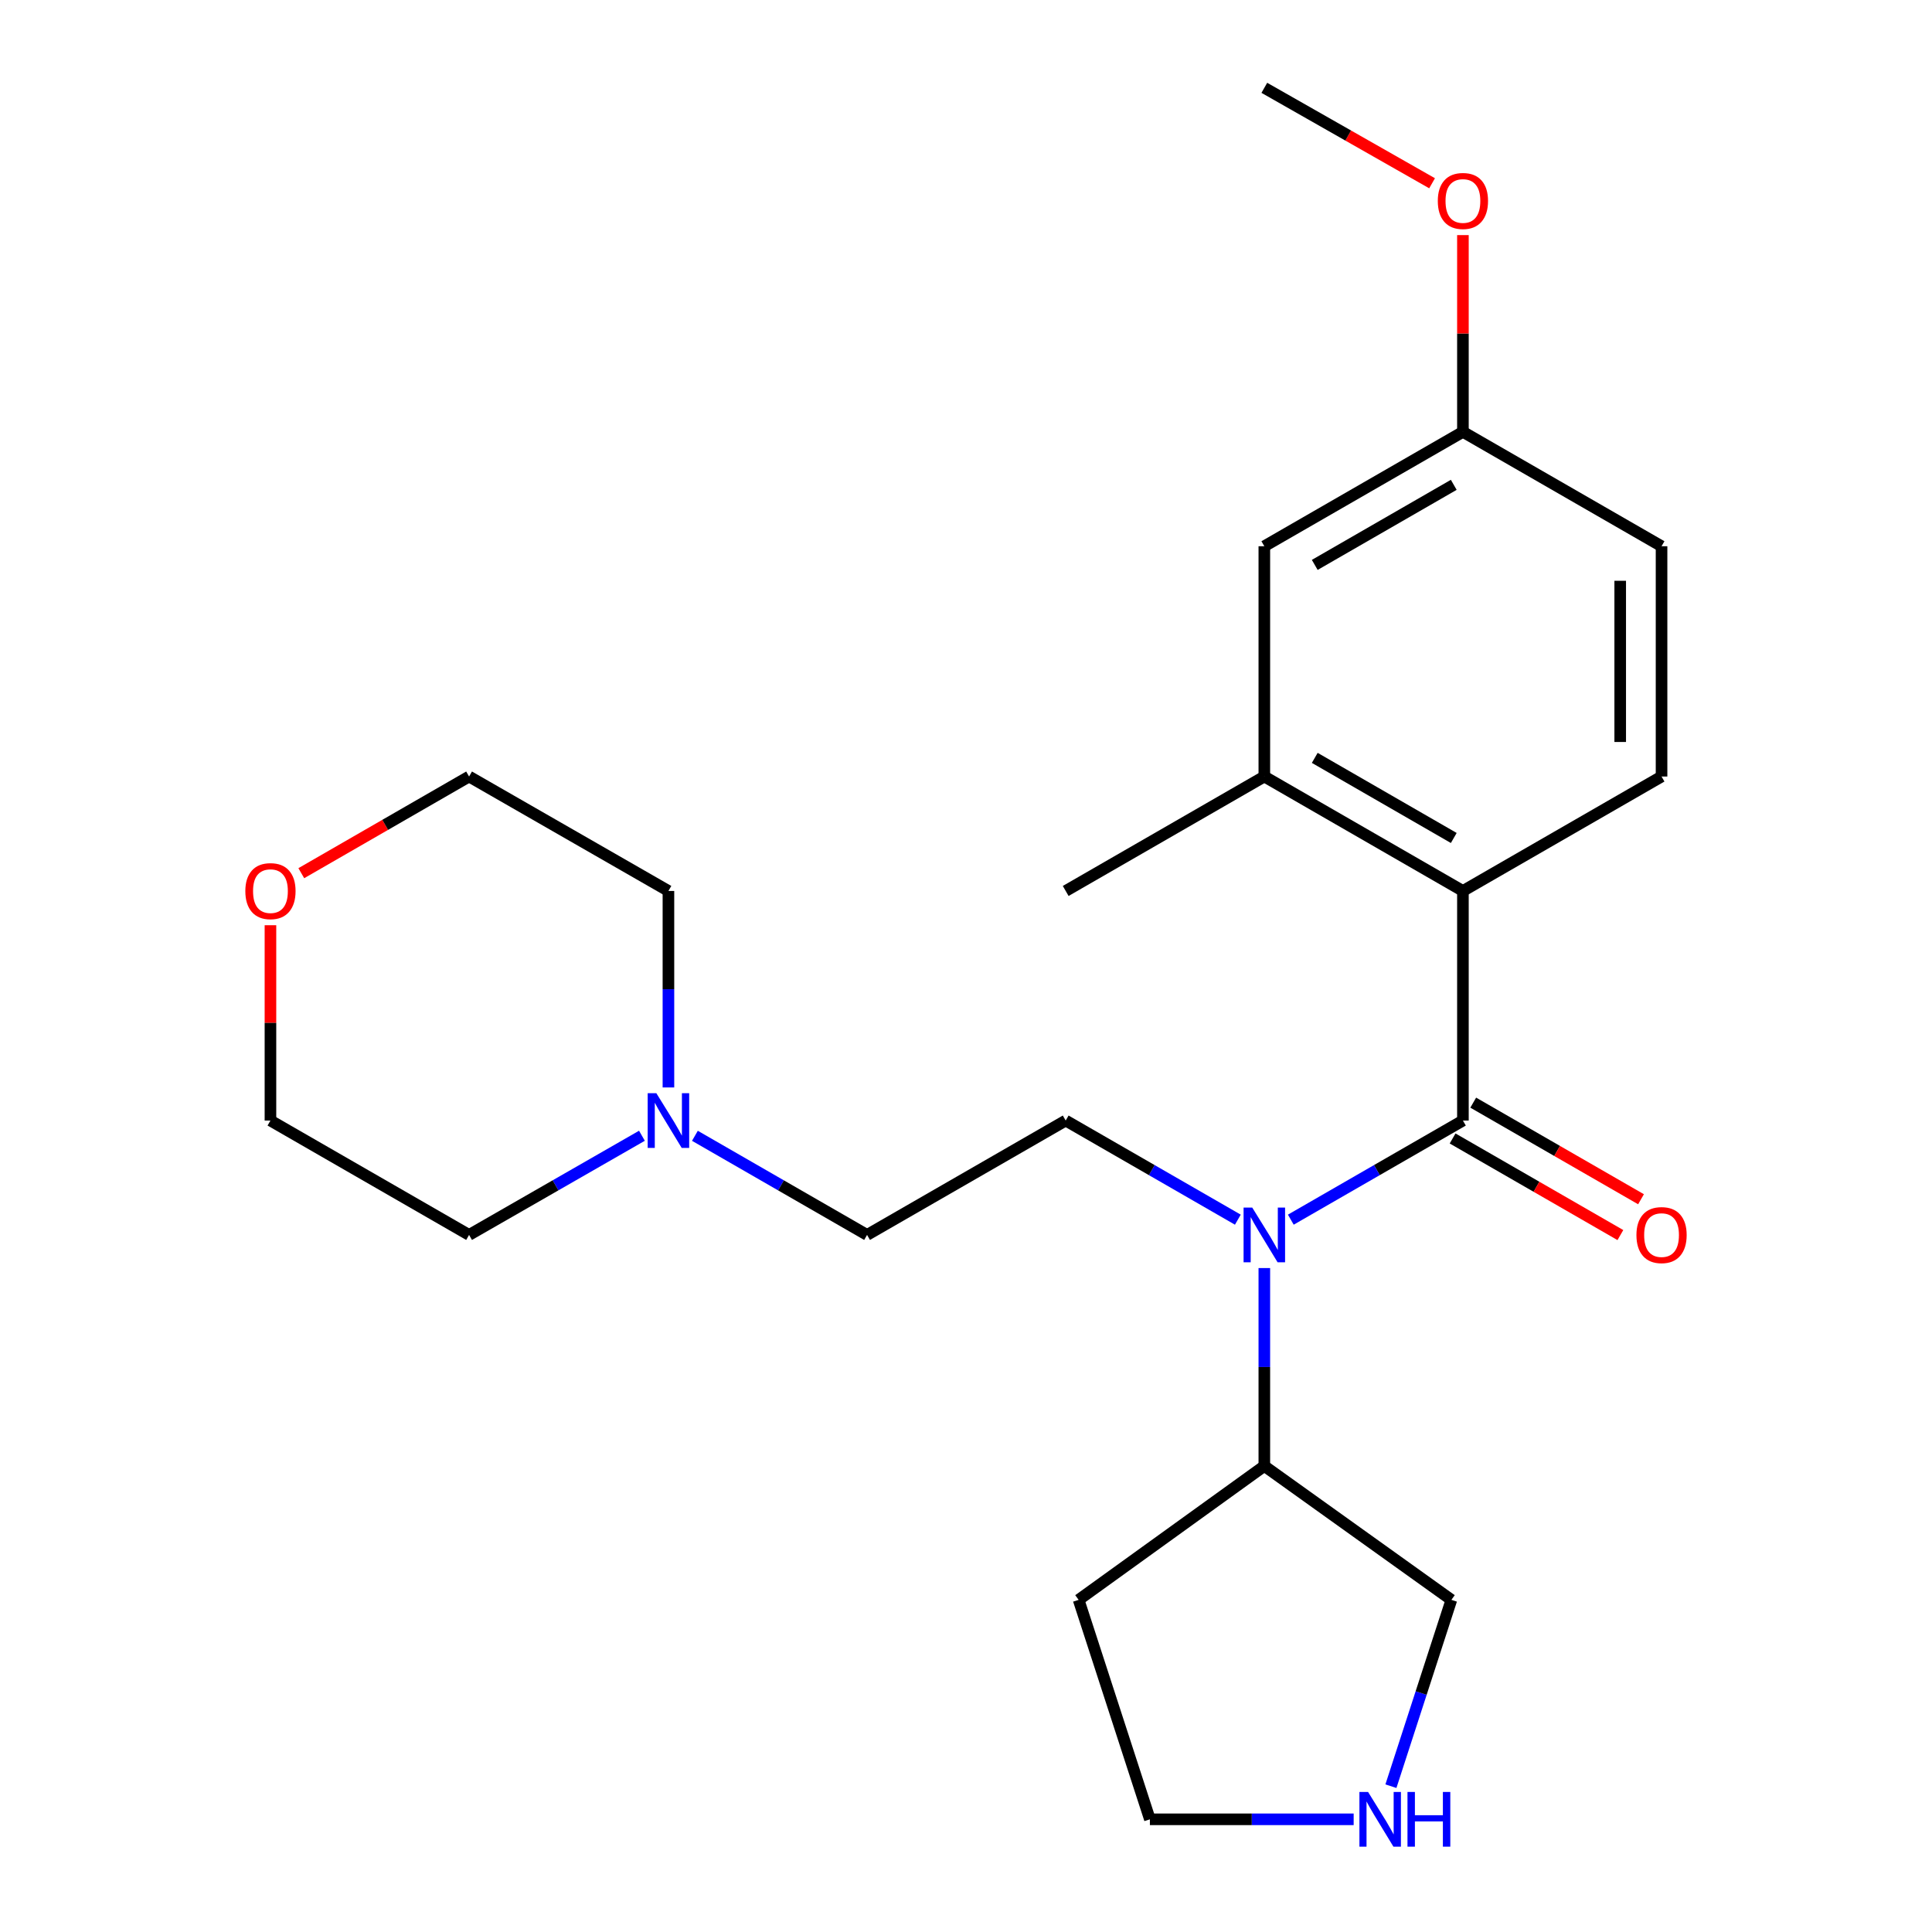 <?xml version='1.0' encoding='iso-8859-1'?>
<svg version='1.1' baseProfile='full'
              xmlns='http://www.w3.org/2000/svg'
                      xmlns:rdkit='http://www.rdkit.org/xml'
                      xmlns:xlink='http://www.w3.org/1999/xlink'
                  xml:space='preserve'
width='1000px' height='1000px' viewBox='0 0 1000 1000'>
<!-- END OF HEADER -->
<rect style='opacity:1.0;fill:#FFFFFF;stroke:none' width='1000' height='1000' x='0' y='0'> </rect>
<path class='bond-0' d='M 757.203,579.996 L 712.661,605.649' style='fill:none;fill-rule:evenodd;stroke:#000000;stroke-width:6px;stroke-linecap:butt;stroke-linejoin:miter;stroke-opacity:1' />
<path class='bond-0' d='M 712.661,605.649 L 668.12,631.301' style='fill:none;fill-rule:evenodd;stroke:#0000FF;stroke-width:6px;stroke-linecap:butt;stroke-linejoin:miter;stroke-opacity:1' />
<path class='bond-1' d='M 757.203,579.996 L 757.203,461.161' style='fill:none;fill-rule:evenodd;stroke:#000000;stroke-width:6px;stroke-linecap:butt;stroke-linejoin:miter;stroke-opacity:1' />
<path class='bond-6' d='M 751.864,589.268 L 795.287,614.27' style='fill:none;fill-rule:evenodd;stroke:#000000;stroke-width:6px;stroke-linecap:butt;stroke-linejoin:miter;stroke-opacity:1' />
<path class='bond-6' d='M 795.287,614.27 L 838.71,639.273' style='fill:none;fill-rule:evenodd;stroke:#FF0000;stroke-width:6px;stroke-linecap:butt;stroke-linejoin:miter;stroke-opacity:1' />
<path class='bond-6' d='M 762.541,570.725 L 805.964,595.728' style='fill:none;fill-rule:evenodd;stroke:#000000;stroke-width:6px;stroke-linecap:butt;stroke-linejoin:miter;stroke-opacity:1' />
<path class='bond-6' d='M 805.964,595.728 L 849.387,620.73' style='fill:none;fill-rule:evenodd;stroke:#FF0000;stroke-width:6px;stroke-linecap:butt;stroke-linejoin:miter;stroke-opacity:1' />
<path class='bond-3' d='M 640.708,631.303 L 596.155,605.65' style='fill:none;fill-rule:evenodd;stroke:#0000FF;stroke-width:6px;stroke-linecap:butt;stroke-linejoin:miter;stroke-opacity:1' />
<path class='bond-3' d='M 596.155,605.65 L 551.602,579.996' style='fill:none;fill-rule:evenodd;stroke:#000000;stroke-width:6px;stroke-linecap:butt;stroke-linejoin:miter;stroke-opacity:1' />
<path class='bond-9' d='M 654.414,656.344 L 654.414,707.568' style='fill:none;fill-rule:evenodd;stroke:#0000FF;stroke-width:6px;stroke-linecap:butt;stroke-linejoin:miter;stroke-opacity:1' />
<path class='bond-9' d='M 654.414,707.568 L 654.414,758.791' style='fill:none;fill-rule:evenodd;stroke:#000000;stroke-width:6px;stroke-linecap:butt;stroke-linejoin:miter;stroke-opacity:1' />
<path class='bond-2' d='M 757.203,461.161 L 654.414,401.927' style='fill:none;fill-rule:evenodd;stroke:#000000;stroke-width:6px;stroke-linecap:butt;stroke-linejoin:miter;stroke-opacity:1' />
<path class='bond-2' d='M 752.468,433.737 L 680.516,392.273' style='fill:none;fill-rule:evenodd;stroke:#000000;stroke-width:6px;stroke-linecap:butt;stroke-linejoin:miter;stroke-opacity:1' />
<path class='bond-5' d='M 757.203,461.161 L 860.015,401.927' style='fill:none;fill-rule:evenodd;stroke:#000000;stroke-width:6px;stroke-linecap:butt;stroke-linejoin:miter;stroke-opacity:1' />
<path class='bond-7' d='M 654.414,401.927 L 654.414,282.734' style='fill:none;fill-rule:evenodd;stroke:#000000;stroke-width:6px;stroke-linecap:butt;stroke-linejoin:miter;stroke-opacity:1' />
<path class='bond-20' d='M 654.414,401.927 L 551.602,461.161' style='fill:none;fill-rule:evenodd;stroke:#000000;stroke-width:6px;stroke-linecap:butt;stroke-linejoin:miter;stroke-opacity:1' />
<path class='bond-10' d='M 551.602,579.996 L 448.79,639.195' style='fill:none;fill-rule:evenodd;stroke:#000000;stroke-width:6px;stroke-linecap:butt;stroke-linejoin:miter;stroke-opacity:1' />
<path class='bond-4' d='M 359.684,587.888 L 404.237,613.541' style='fill:none;fill-rule:evenodd;stroke:#0000FF;stroke-width:6px;stroke-linecap:butt;stroke-linejoin:miter;stroke-opacity:1' />
<path class='bond-4' d='M 404.237,613.541 L 448.79,639.195' style='fill:none;fill-rule:evenodd;stroke:#000000;stroke-width:6px;stroke-linecap:butt;stroke-linejoin:miter;stroke-opacity:1' />
<path class='bond-18' d='M 332.264,587.865 L 287.531,613.53' style='fill:none;fill-rule:evenodd;stroke:#0000FF;stroke-width:6px;stroke-linecap:butt;stroke-linejoin:miter;stroke-opacity:1' />
<path class='bond-18' d='M 287.531,613.53 L 242.797,639.195' style='fill:none;fill-rule:evenodd;stroke:#000000;stroke-width:6px;stroke-linecap:butt;stroke-linejoin:miter;stroke-opacity:1' />
<path class='bond-19' d='M 345.978,562.866 L 345.978,512.013' style='fill:none;fill-rule:evenodd;stroke:#0000FF;stroke-width:6px;stroke-linecap:butt;stroke-linejoin:miter;stroke-opacity:1' />
<path class='bond-19' d='M 345.978,512.013 L 345.978,461.161' style='fill:none;fill-rule:evenodd;stroke:#000000;stroke-width:6px;stroke-linecap:butt;stroke-linejoin:miter;stroke-opacity:1' />
<path class='bond-13' d='M 860.015,401.927 L 860.015,282.734' style='fill:none;fill-rule:evenodd;stroke:#000000;stroke-width:6px;stroke-linecap:butt;stroke-linejoin:miter;stroke-opacity:1' />
<path class='bond-13' d='M 838.618,384.048 L 838.618,300.613' style='fill:none;fill-rule:evenodd;stroke:#000000;stroke-width:6px;stroke-linecap:butt;stroke-linejoin:miter;stroke-opacity:1' />
<path class='bond-24' d='M 654.414,282.734 L 757.203,223.524' style='fill:none;fill-rule:evenodd;stroke:#000000;stroke-width:6px;stroke-linecap:butt;stroke-linejoin:miter;stroke-opacity:1' />
<path class='bond-24' d='M 680.513,292.393 L 752.464,250.947' style='fill:none;fill-rule:evenodd;stroke:#000000;stroke-width:6px;stroke-linecap:butt;stroke-linejoin:miter;stroke-opacity:1' />
<path class='bond-8' d='M 719.937,924.53 L 735.586,876.306' style='fill:none;fill-rule:evenodd;stroke:#0000FF;stroke-width:6px;stroke-linecap:butt;stroke-linejoin:miter;stroke-opacity:1' />
<path class='bond-8' d='M 735.586,876.306 L 751.235,828.082' style='fill:none;fill-rule:evenodd;stroke:#000000;stroke-width:6px;stroke-linecap:butt;stroke-linejoin:miter;stroke-opacity:1' />
<path class='bond-25' d='M 700.653,941.675 L 647.917,941.675' style='fill:none;fill-rule:evenodd;stroke:#0000FF;stroke-width:6px;stroke-linecap:butt;stroke-linejoin:miter;stroke-opacity:1' />
<path class='bond-25' d='M 647.917,941.675 L 595.181,941.675' style='fill:none;fill-rule:evenodd;stroke:#000000;stroke-width:6px;stroke-linecap:butt;stroke-linejoin:miter;stroke-opacity:1' />
<path class='bond-14' d='M 654.414,758.791 L 558.295,828.082' style='fill:none;fill-rule:evenodd;stroke:#000000;stroke-width:6px;stroke-linecap:butt;stroke-linejoin:miter;stroke-opacity:1' />
<path class='bond-15' d='M 654.414,758.791 L 751.235,828.082' style='fill:none;fill-rule:evenodd;stroke:#000000;stroke-width:6px;stroke-linecap:butt;stroke-linejoin:miter;stroke-opacity:1' />
<path class='bond-11' d='M 155.952,451.962 L 199.375,426.944' style='fill:none;fill-rule:evenodd;stroke:#FF0000;stroke-width:6px;stroke-linecap:butt;stroke-linejoin:miter;stroke-opacity:1' />
<path class='bond-11' d='M 199.375,426.944 L 242.797,401.927' style='fill:none;fill-rule:evenodd;stroke:#000000;stroke-width:6px;stroke-linecap:butt;stroke-linejoin:miter;stroke-opacity:1' />
<path class='bond-26' d='M 139.985,478.891 L 139.985,529.444' style='fill:none;fill-rule:evenodd;stroke:#FF0000;stroke-width:6px;stroke-linecap:butt;stroke-linejoin:miter;stroke-opacity:1' />
<path class='bond-26' d='M 139.985,529.444 L 139.985,579.996' style='fill:none;fill-rule:evenodd;stroke:#000000;stroke-width:6px;stroke-linecap:butt;stroke-linejoin:miter;stroke-opacity:1' />
<path class='bond-12' d='M 757.203,223.524 L 860.015,282.734' style='fill:none;fill-rule:evenodd;stroke:#000000;stroke-width:6px;stroke-linecap:butt;stroke-linejoin:miter;stroke-opacity:1' />
<path class='bond-16' d='M 757.203,223.524 L 757.203,172.607' style='fill:none;fill-rule:evenodd;stroke:#000000;stroke-width:6px;stroke-linecap:butt;stroke-linejoin:miter;stroke-opacity:1' />
<path class='bond-16' d='M 757.203,172.607 L 757.203,121.689' style='fill:none;fill-rule:evenodd;stroke:#FF0000;stroke-width:6px;stroke-linecap:butt;stroke-linejoin:miter;stroke-opacity:1' />
<path class='bond-17' d='M 558.295,828.082 L 595.181,941.675' style='fill:none;fill-rule:evenodd;stroke:#000000;stroke-width:6px;stroke-linecap:butt;stroke-linejoin:miter;stroke-opacity:1' />
<path class='bond-23' d='M 741.246,94.86 L 697.83,70.157' style='fill:none;fill-rule:evenodd;stroke:#FF0000;stroke-width:6px;stroke-linecap:butt;stroke-linejoin:miter;stroke-opacity:1' />
<path class='bond-23' d='M 697.83,70.157 L 654.414,45.455' style='fill:none;fill-rule:evenodd;stroke:#000000;stroke-width:6px;stroke-linecap:butt;stroke-linejoin:miter;stroke-opacity:1' />
<path class='bond-21' d='M 242.797,639.195 L 139.985,579.996' style='fill:none;fill-rule:evenodd;stroke:#000000;stroke-width:6px;stroke-linecap:butt;stroke-linejoin:miter;stroke-opacity:1' />
<path class='bond-22' d='M 345.978,461.161 L 242.797,401.927' style='fill:none;fill-rule:evenodd;stroke:#000000;stroke-width:6px;stroke-linecap:butt;stroke-linejoin:miter;stroke-opacity:1' />
<path  class='atom-1' d='M 648.154 625.035
L 657.434 640.035
Q 658.354 641.515, 659.834 644.195
Q 661.314 646.875, 661.394 647.035
L 661.394 625.035
L 665.154 625.035
L 665.154 653.355
L 661.274 653.355
L 651.314 636.955
Q 650.154 635.035, 648.914 632.835
Q 647.714 630.635, 647.354 629.955
L 647.354 653.355
L 643.674 653.355
L 643.674 625.035
L 648.154 625.035
' fill='#0000FF'/>
<path  class='atom-5' d='M 339.718 565.836
L 348.998 580.836
Q 349.918 582.316, 351.398 584.996
Q 352.878 587.676, 352.958 587.836
L 352.958 565.836
L 356.718 565.836
L 356.718 594.156
L 352.838 594.156
L 342.878 577.756
Q 341.718 575.836, 340.478 573.636
Q 339.278 571.436, 338.918 570.756
L 338.918 594.156
L 335.238 594.156
L 335.238 565.836
L 339.718 565.836
' fill='#0000FF'/>
<path  class='atom-7' d='M 847.015 639.275
Q 847.015 632.475, 850.375 628.675
Q 853.735 624.875, 860.015 624.875
Q 866.295 624.875, 869.655 628.675
Q 873.015 632.475, 873.015 639.275
Q 873.015 646.155, 869.615 650.075
Q 866.215 653.955, 860.015 653.955
Q 853.775 653.955, 850.375 650.075
Q 847.015 646.195, 847.015 639.275
M 860.015 650.755
Q 864.335 650.755, 866.655 647.875
Q 869.015 644.955, 869.015 639.275
Q 869.015 633.715, 866.655 630.915
Q 864.335 628.075, 860.015 628.075
Q 855.695 628.075, 853.335 630.875
Q 851.015 633.675, 851.015 639.275
Q 851.015 644.995, 853.335 647.875
Q 855.695 650.755, 860.015 650.755
' fill='#FF0000'/>
<path  class='atom-9' d='M 708.113 927.515
L 717.393 942.515
Q 718.313 943.995, 719.793 946.675
Q 721.273 949.355, 721.353 949.515
L 721.353 927.515
L 725.113 927.515
L 725.113 955.835
L 721.233 955.835
L 711.273 939.435
Q 710.113 937.515, 708.873 935.315
Q 707.673 933.115, 707.313 932.435
L 707.313 955.835
L 703.633 955.835
L 703.633 927.515
L 708.113 927.515
' fill='#0000FF'/>
<path  class='atom-9' d='M 728.513 927.515
L 732.353 927.515
L 732.353 939.555
L 746.833 939.555
L 746.833 927.515
L 750.673 927.515
L 750.673 955.835
L 746.833 955.835
L 746.833 942.755
L 732.353 942.755
L 732.353 955.835
L 728.513 955.835
L 728.513 927.515
' fill='#0000FF'/>
<path  class='atom-12' d='M 126.985 461.241
Q 126.985 454.441, 130.345 450.641
Q 133.705 446.841, 139.985 446.841
Q 146.265 446.841, 149.625 450.641
Q 152.985 454.441, 152.985 461.241
Q 152.985 468.121, 149.585 472.041
Q 146.185 475.921, 139.985 475.921
Q 133.745 475.921, 130.345 472.041
Q 126.985 468.161, 126.985 461.241
M 139.985 472.721
Q 144.305 472.721, 146.625 469.841
Q 148.985 466.921, 148.985 461.241
Q 148.985 455.681, 146.625 452.881
Q 144.305 450.041, 139.985 450.041
Q 135.665 450.041, 133.305 452.841
Q 130.985 455.641, 130.985 461.241
Q 130.985 466.961, 133.305 469.841
Q 135.665 472.721, 139.985 472.721
' fill='#FF0000'/>
<path  class='atom-17' d='M 744.203 104.019
Q 744.203 97.219, 747.563 93.419
Q 750.923 89.619, 757.203 89.619
Q 763.483 89.619, 766.843 93.419
Q 770.203 97.219, 770.203 104.019
Q 770.203 110.899, 766.803 114.819
Q 763.403 118.699, 757.203 118.699
Q 750.963 118.699, 747.563 114.819
Q 744.203 110.939, 744.203 104.019
M 757.203 115.499
Q 761.523 115.499, 763.843 112.619
Q 766.203 109.699, 766.203 104.019
Q 766.203 98.459, 763.843 95.659
Q 761.523 92.819, 757.203 92.819
Q 752.883 92.819, 750.523 95.619
Q 748.203 98.419, 748.203 104.019
Q 748.203 109.739, 750.523 112.619
Q 752.883 115.499, 757.203 115.499
' fill='#FF0000'/>
</svg>
